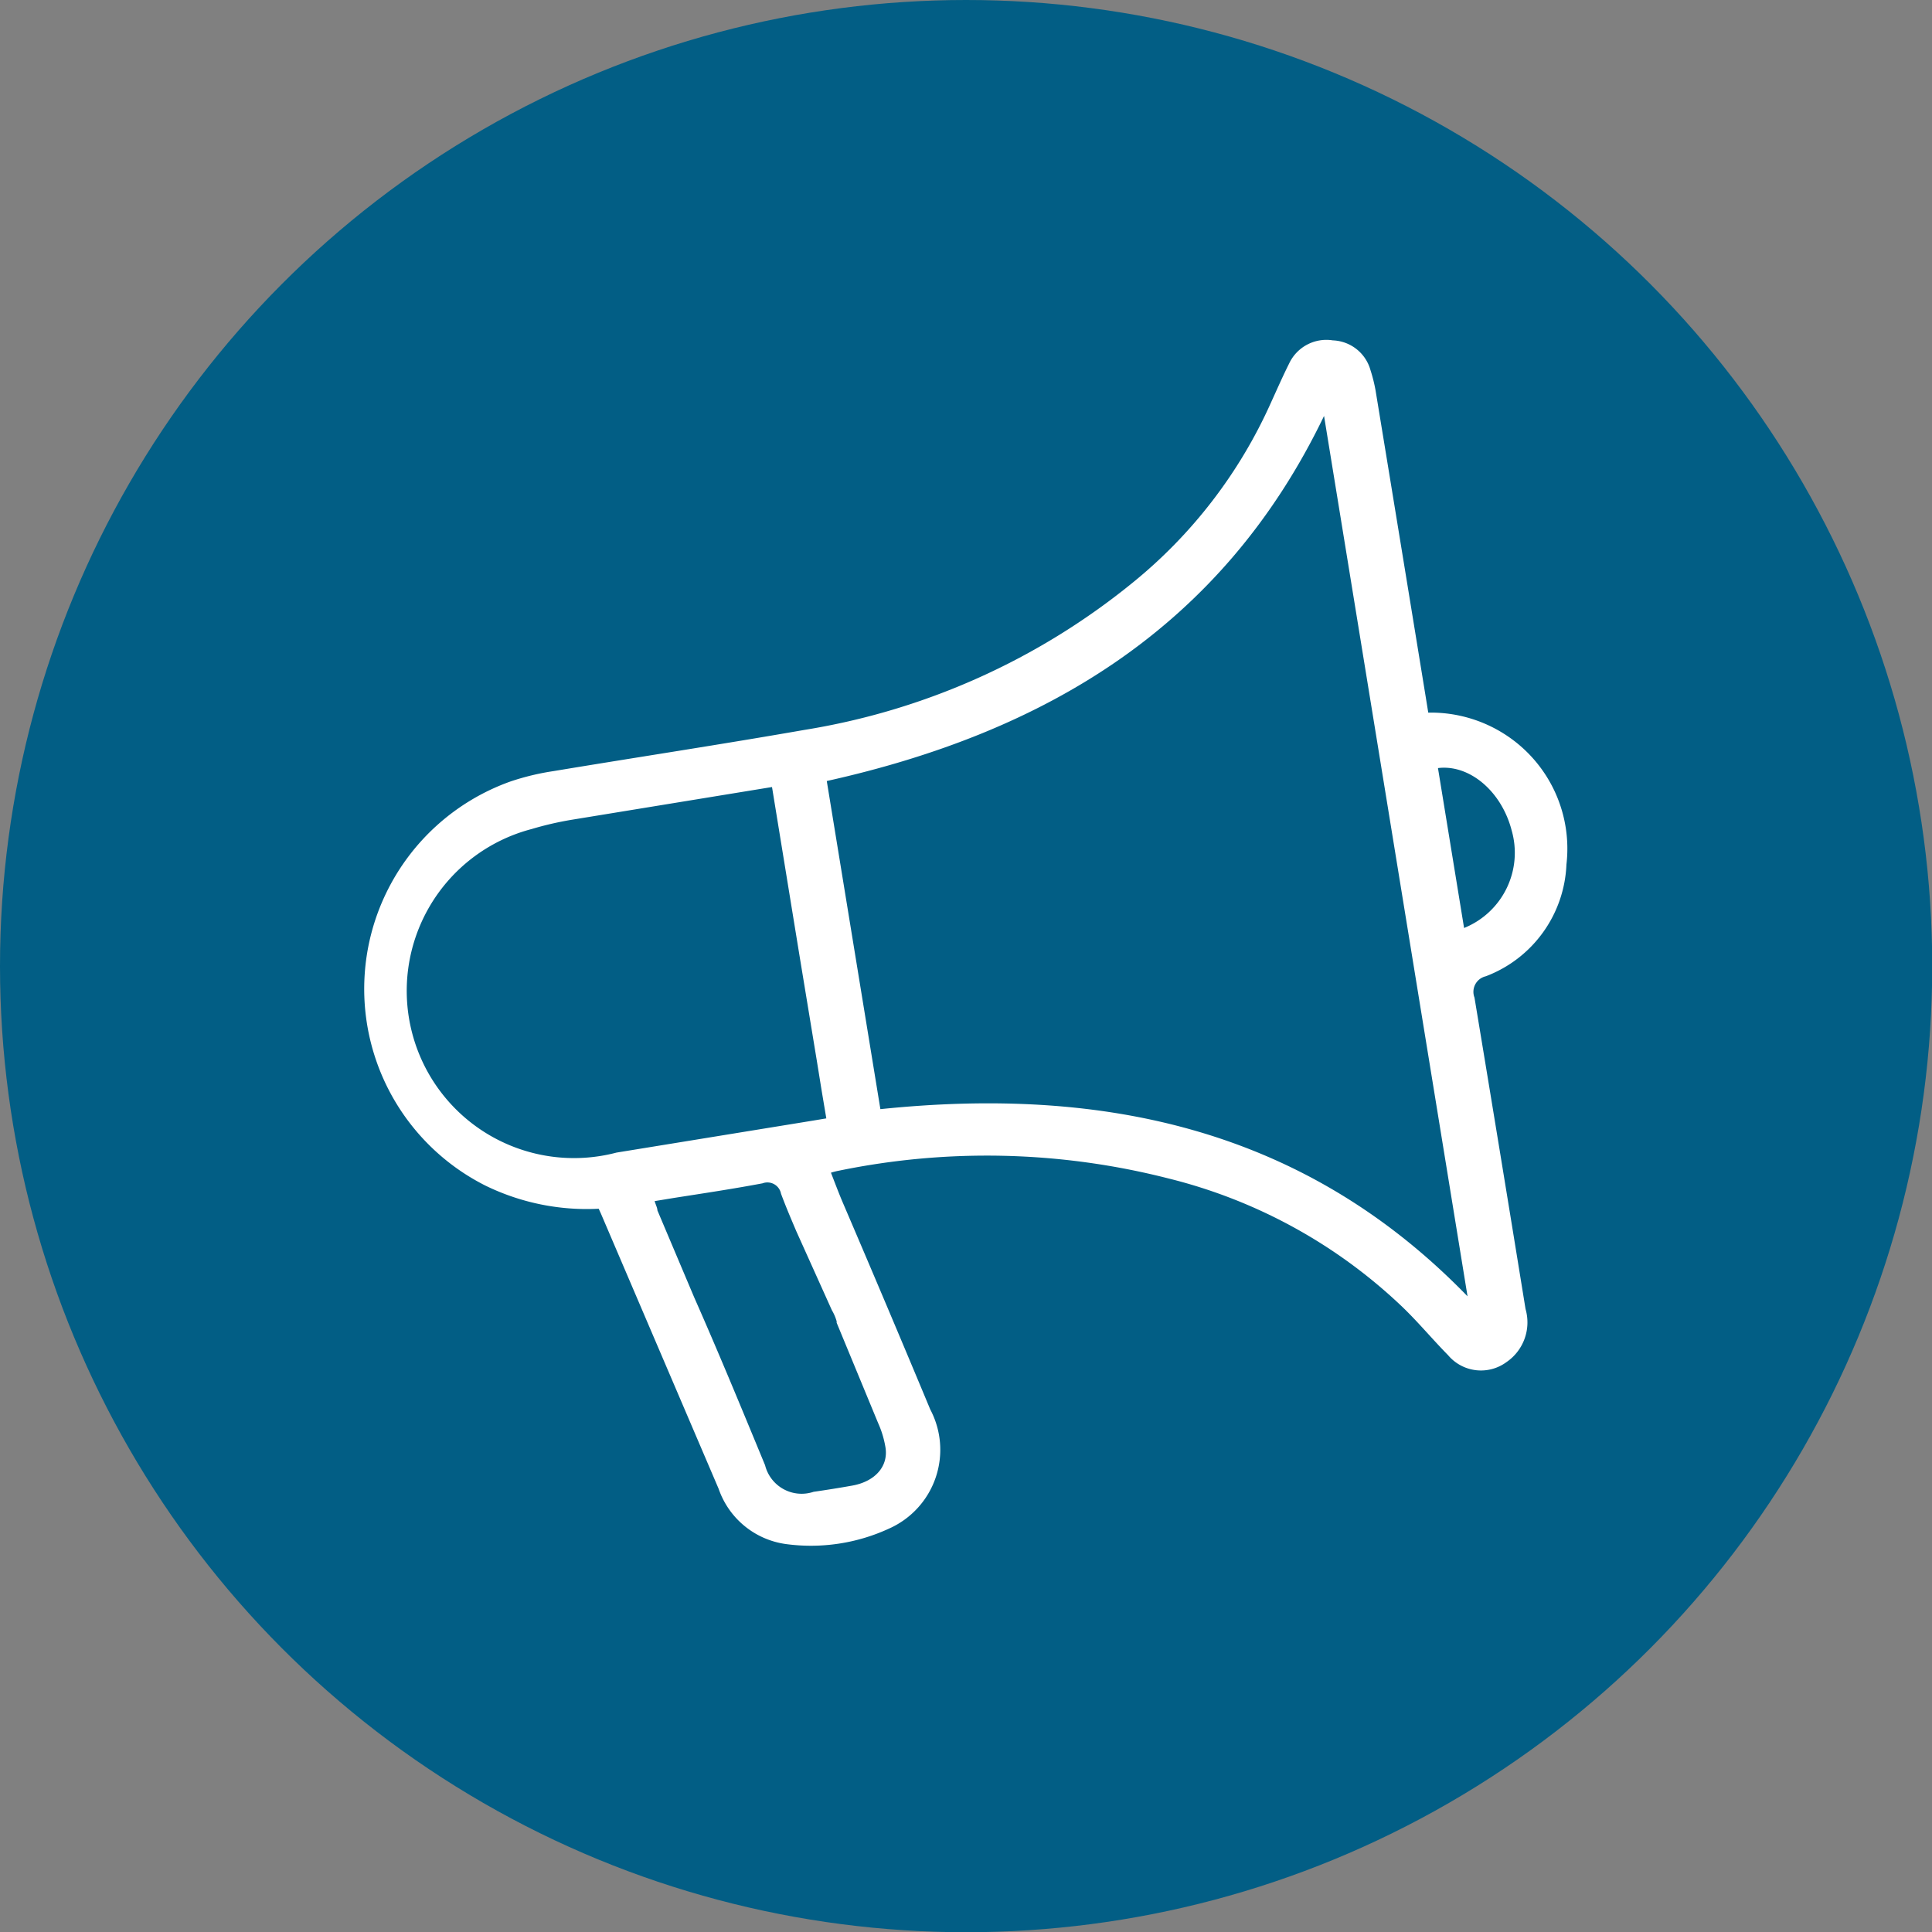 <svg xmlns="http://www.w3.org/2000/svg" id="Layer_1" data-name="Layer 1" viewBox="0 0 83.61 83.61"><rect x="0" y="0" width="83.61" height="83.61" fill="#808080" stroke="none"/><defs><style>.cls-1{fill:#025e85;}.cls-2{fill:#fff;}</style></defs><circle class="cls-1" cx="41.81" cy="41.81" r="41.81"></circle><path class="cls-2" d="M65.32,31.91a5.92,5.92,0,0,0-3.51-1.07l-.11-.68q-1.08-6.63-2.17-13.26a6.66,6.66,0,0,0-.22-.88,1.76,1.76,0,0,0-1.63-1.29,1.78,1.78,0,0,0-1.89,1c-.28.56-.53,1.13-.79,1.7a21.14,21.14,0,0,1-6,7.8,30.07,30.07,0,0,1-14.2,6.36c-3.6.63-7.23,1.18-10.84,1.78a10.84,10.84,0,0,0-1.87.45,9.53,9.53,0,0,0-1.08,17.49,10,10,0,0,0,4.9,1l.1.22L31.1,64.43A3.6,3.6,0,0,0,34,66.82a8.07,8.07,0,0,0,4.5-.68A3.73,3.73,0,0,0,40.26,61c-1.25-3-2.52-6-3.78-8.94-.18-.42-.34-.85-.52-1.31a3,3,0,0,1,.36-.09A31.75,31.75,0,0,1,50.57,51a22.48,22.48,0,0,1,10.1,5.54c.7.67,1.32,1.42,2,2.11a1.86,1.86,0,0,0,2.52.3,2.08,2.08,0,0,0,.83-2.3q-1.09-6.73-2.21-13.48a.69.69,0,0,1,.49-.92,5.41,5.41,0,0,0,3.49-4.84A5.88,5.88,0,0,0,65.32,31.91ZM38,61.58h0a4.22,4.22,0,0,1,.31,1c.17.86-.43,1.53-1.42,1.71q-.84.15-1.68.27a1.63,1.63,0,0,1-2.1-1.15c-1-2.42-2-4.85-3.07-7.27l-1.59-3.76c0-.1-.06-.21-.12-.4l.85-.14c1.28-.2,2.55-.39,3.82-.63a.6.6,0,0,1,.8.45c.2.54.43,1.08.66,1.62L36,56.7a2.06,2.06,0,0,1,.21.49.14.14,0,0,0,0,.06ZM35.35,45.91l.21,1.3.2,1.19-.6.1-8.48,1.38a7.23,7.23,0,0,1-3.68-14,14.31,14.31,0,0,1,1.72-.4l8.69-1.42,1.2,7.36h0ZM63.51,56.1C56.47,48.84,47.76,47,38.1,48l-2.32-14.2C45.25,31.69,52.9,27.15,57.3,18Zm-.15-15.94-1.13-6.92c1.36-.17,2.75,1,3.19,2.7A3.51,3.51,0,0,1,63.36,40.16Z"></path></svg>